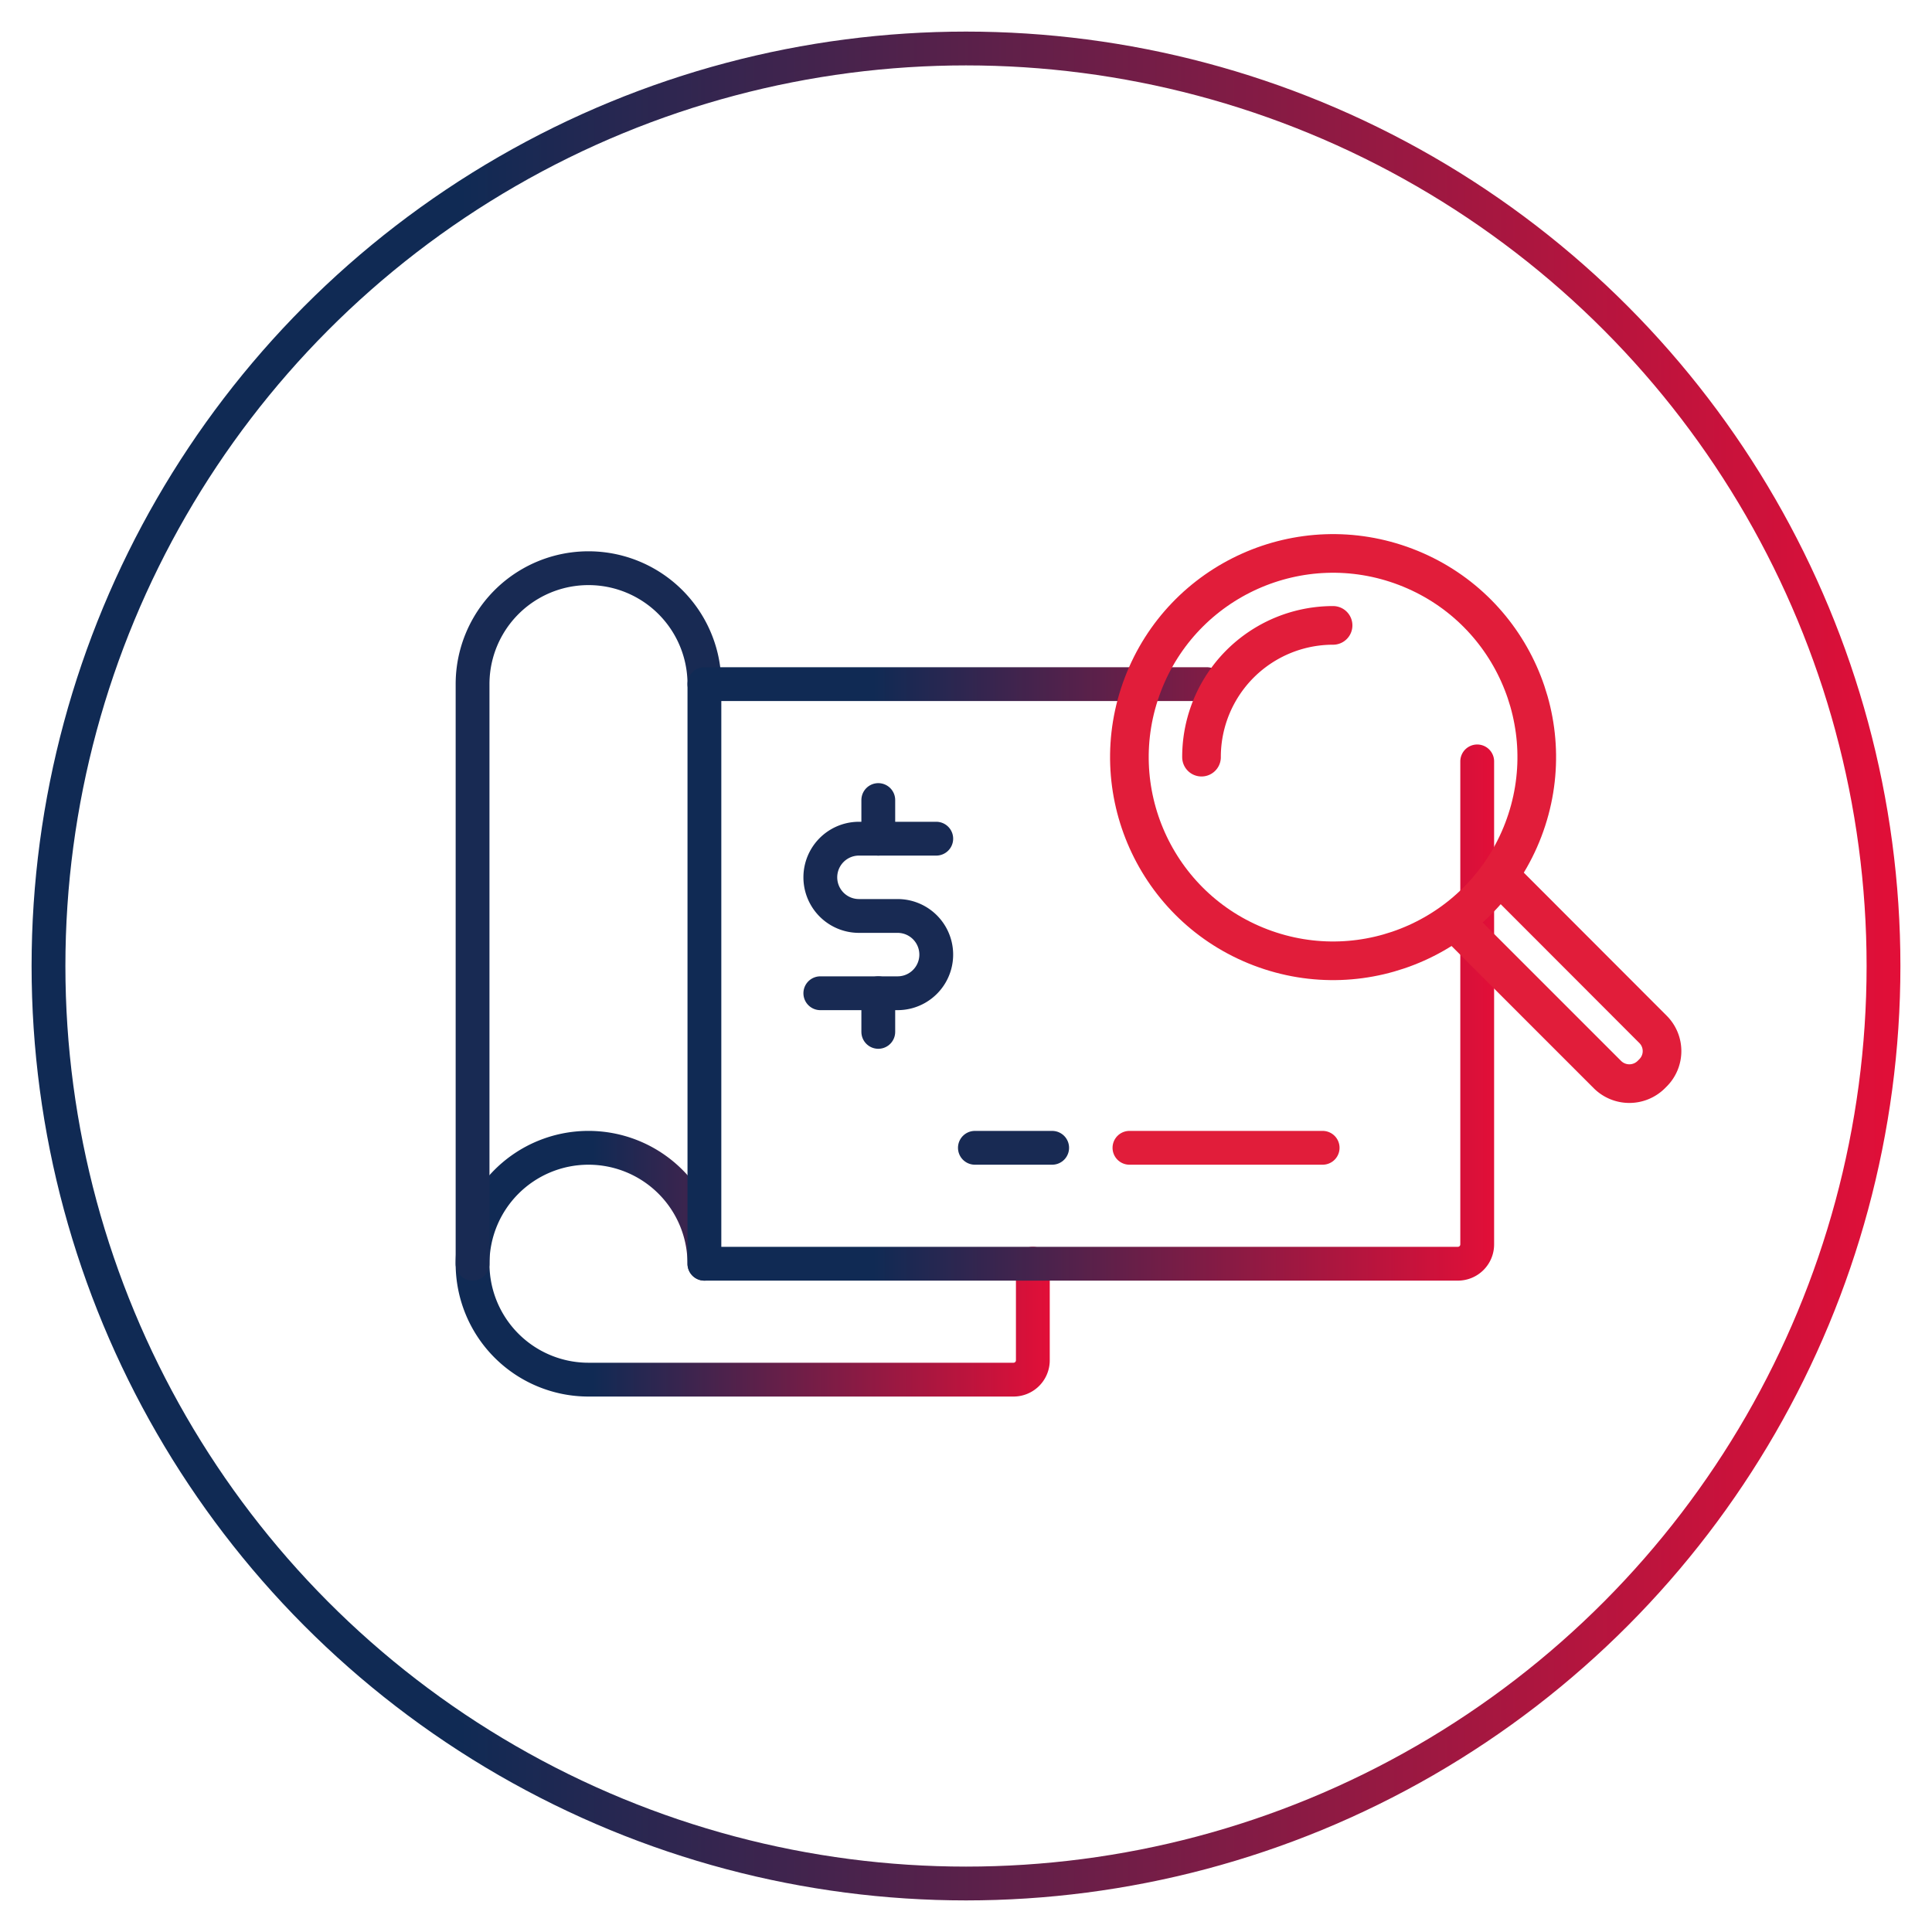 <svg id="Layer_1" data-name="Layer 1" xmlns="http://www.w3.org/2000/svg" xmlns:xlink="http://www.w3.org/1999/xlink" viewBox="0 0 100 100"><defs><style>.cls-1,.cls-2,.cls-3,.cls-4,.cls-5,.cls-6{fill:none;}.cls-1{stroke-miterlimit:10;stroke:url(#New_Gradient_Swatch);}.cls-1,.cls-2,.cls-3,.cls-4,.cls-5{stroke-width:1.75px;}.cls-2{stroke:#182a53;}.cls-2,.cls-3,.cls-4,.cls-5,.cls-6{stroke-linecap:round;stroke-linejoin:round;}.cls-3,.cls-6{stroke:#e11d3a;}.cls-4{stroke:url(#New_Gradient_Swatch-2);}.cls-5{stroke:url(#New_Gradient_Swatch-3);}.cls-6{stroke-width:2px;}</style><linearGradient id="New_Gradient_Swatch" x1="1.63" y1="50" x2="98.37" y2="50" gradientUnits="userSpaceOnUse"><stop offset="0" stop-color="#102a54"/><stop offset="0.23" stop-color="#102a54"/><stop offset="1" stop-color="#e20f38"/></linearGradient><linearGradient id="New_Gradient_Swatch-2" x1="23.59" y1="65.41" x2="54.34" y2="65.41" xlink:href="#New_Gradient_Swatch"/><linearGradient id="New_Gradient_Swatch-3" x1="35.59" y1="50.41" x2="77.34" y2="50.41" xlink:href="#New_Gradient_Swatch"/></defs><circle class="cls-1" cx="50" cy="50" r="47.49"/><path class="cls-2" d="M48.46,43.41h-4a2,2,0,0,0,0,4h2a2,2,0,1,1,0,4h-4"/><line class="cls-2" x1="45.46" y1="41.41" x2="45.46" y2="43.41"/><line class="cls-2" x1="45.46" y1="51.41" x2="45.46" y2="53.41"/><line class="cls-3" x1="58.46" y1="59.41" x2="68.46" y2="59.41"/><line class="cls-2" x1="50.46" y1="59.41" x2="54.46" y2="59.41"/><path class="cls-4" d="M36.46,65.41a6,6,0,1,0-6,6h22a1,1,0,0,0,1-1v-5"/><path class="cls-2" d="M36.46,35.41a6,6,0,0,0-12,0v30"/><path class="cls-5" d="M76.46,39.41v25a1,1,0,0,1-1,1h-39v-30h26"/><circle class="cls-6" cx="69" cy="39.19" r="10.54" transform="translate(7.8 89.7) rotate(-69.13)"/><path class="cls-6" d="M62.19,39.19A6.81,6.81,0,0,1,69,32.37"/><path class="cls-6" d="M77.71,45.42l7.85,7.86a1.59,1.59,0,0,1,0,2.25l-.1.1a1.61,1.61,0,0,1-2.25,0l-7.85-7.85"/></svg>